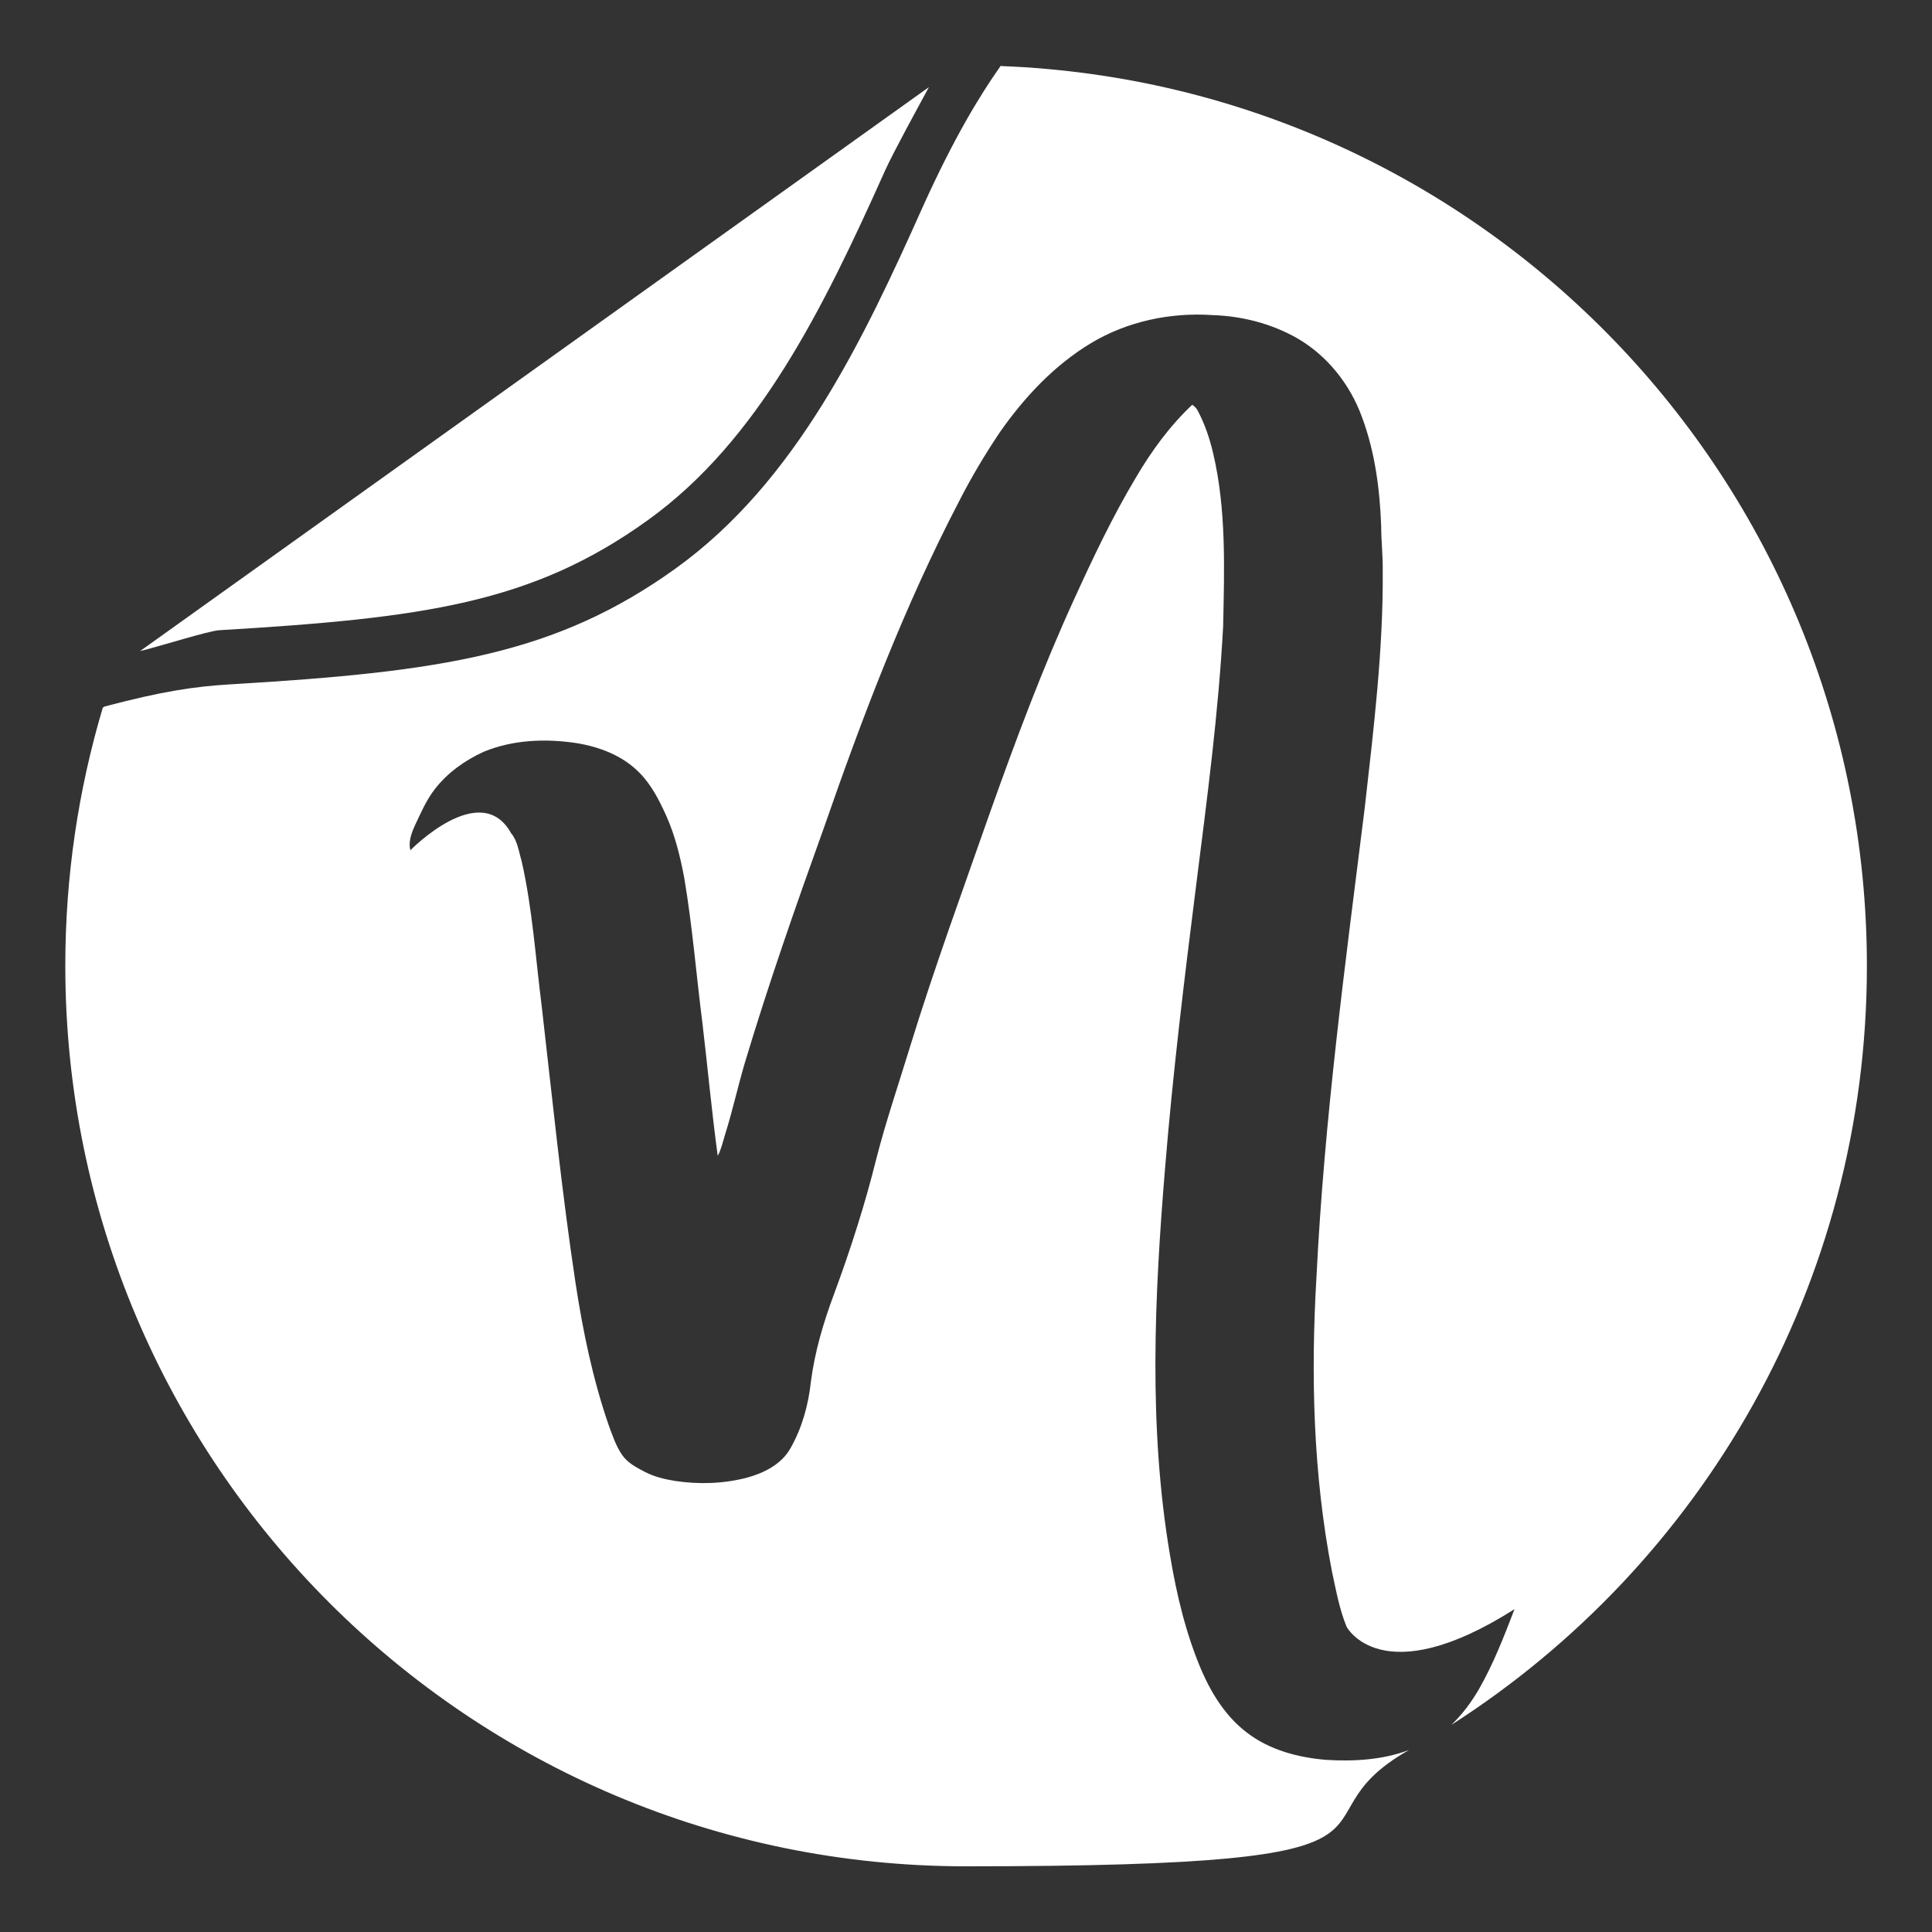 <?xml version="1.0" encoding="UTF-8"?> <svg xmlns="http://www.w3.org/2000/svg" id="Layer_1" version="1.1" viewBox="0 0 1000 1000"><rect x="0" y="0" width="1000" height="1000" fill="#333333" stroke="none"/><defs><style> .st0 { fill: #fff; } </style></defs><path class="st0" d="M113.5,326.2c105.7-6.3,162.1-13.9,222-57.1,56.9-41,90.4-108.9,122.6-180.8,4.3-9.5,15.9-30.6,22.7-43.2L72.5,337c10.4-2.5,35.4-10.5,41-10.8Z"></path><path class="st0" d="M518.3,34l-.5.3c-10.3,14.6-23.8,36.5-40.1,72.6-31.1,69.6-65.9,142.6-127.8,187.2-62,44.6-120.7,53.6-230.4,60.1-18.8,1.1-35.6,3.6-65.4,11.5l-.9.6c-12.6,42.3-19.4,87.1-19.4,133.5,0,257.5,208.7,466.2,466.2,466.2s161.6-21.9,229.3-60.2c-13.6,5.1-28.5,6-42.9,5.1-14.5-1.2-29.3-5.1-41-14.1-10.8-8.2-18.2-20-23.5-32.2-8.1-19-12.9-39.2-16.3-59.6-11.2-66.1-8.1-133.4-2.6-199.9,4-49.3,10-98.4,16.2-147.5,5.6-44.4,11.5-88.8,13.9-133.5.6-29.9,1.7-60.3-5.2-89.6-1.8-7.6-4.3-15.1-8-22-.6-1.3-1.7-2.2-2.8-3-11.7,11-21.2,24.1-29.3,37.9-12,20.1-22.1,41.4-31.8,62.7-16.3,35.6-30,72.3-43.1,109.1-14.3,40.8-29.2,81.4-41.9,122.7-5.9,19.3-12.4,38.3-17.4,57.8-5.9,23.8-13.4,47.1-21.9,70.1-5.5,14.7-10,29.9-12,45.5-1.3,12-4.6,23.9-10.6,34.4-4.7,8.3-13.8,12.8-22.7,15.2-12.1,3.1-24.8,3.5-37.2,1.6-5.4-.9-10.8-2.2-15.7-4.8-4.2-2.2-8.6-4.5-11.4-8.5-3.3-4.7-5.1-10.3-7.1-15.7-8.2-23.8-13.3-48.5-17.1-73.4-7.2-47.6-12-95.4-17.5-143.2-3.2-25.1-4.8-50.5-10.4-75.2-1.5-4.9-2.1-10.5-5.5-14.5-15.8-28.3-52.1,8.9-52.1,8.9-1.1-4.3.5-8.7,2.2-12.5,3.1-6.6,6-13.4,10.5-19.2,6.6-8.5,15.6-14.9,25.3-19.3,15-6.2,31.9-6.9,47.8-4.5,12,1.9,24.1,6.5,32.7,15.3,6.2,6.2,10.2,14.1,13.8,22,4.7,10.4,7.4,21.5,9.5,32.7,4.2,24.9,6.2,50.1,9.4,75.2,2.7,22.8,4.8,45.7,7.9,68.5,1.9-3.6,2.7-7.6,3.9-11.4,3.8-12.1,6.5-24.5,10.1-36.7,12.3-41,26.4-81.3,40.9-121.6,20-57.6,41.7-114.8,69.9-168.9,6.3-12.4,13.4-24.3,21.1-35.8,12.7-18.2,28.2-34.8,47.3-46.3,18.8-11.3,41.2-16,63-14.5,15.2.5,30.4,4.4,43.6,11.9,15.7,9,27.6,24.1,33.7,41,6.7,18,9.2,37.3,9.9,56.4,0,7.6.9,15.2.8,22.9.3,41.1-4.7,81.9-9.3,122.7-10.1,80.8-21,161.6-25,243-3,50.8-1.7,102.2,8,152.3,2.1,9.6,3.8,19.5,7.6,28.7,0,0,18.1,34.6,86.9-9.1-5.4,14.1-10.9,28.3-18.4,41.4-3.9,6.7-8.6,13.1-14.3,18.5,129.4-82.8,215.1-227.8,215.1-392.8,0-251.3-198.9-456.2-447.9-465.8Z"></path></svg> 
